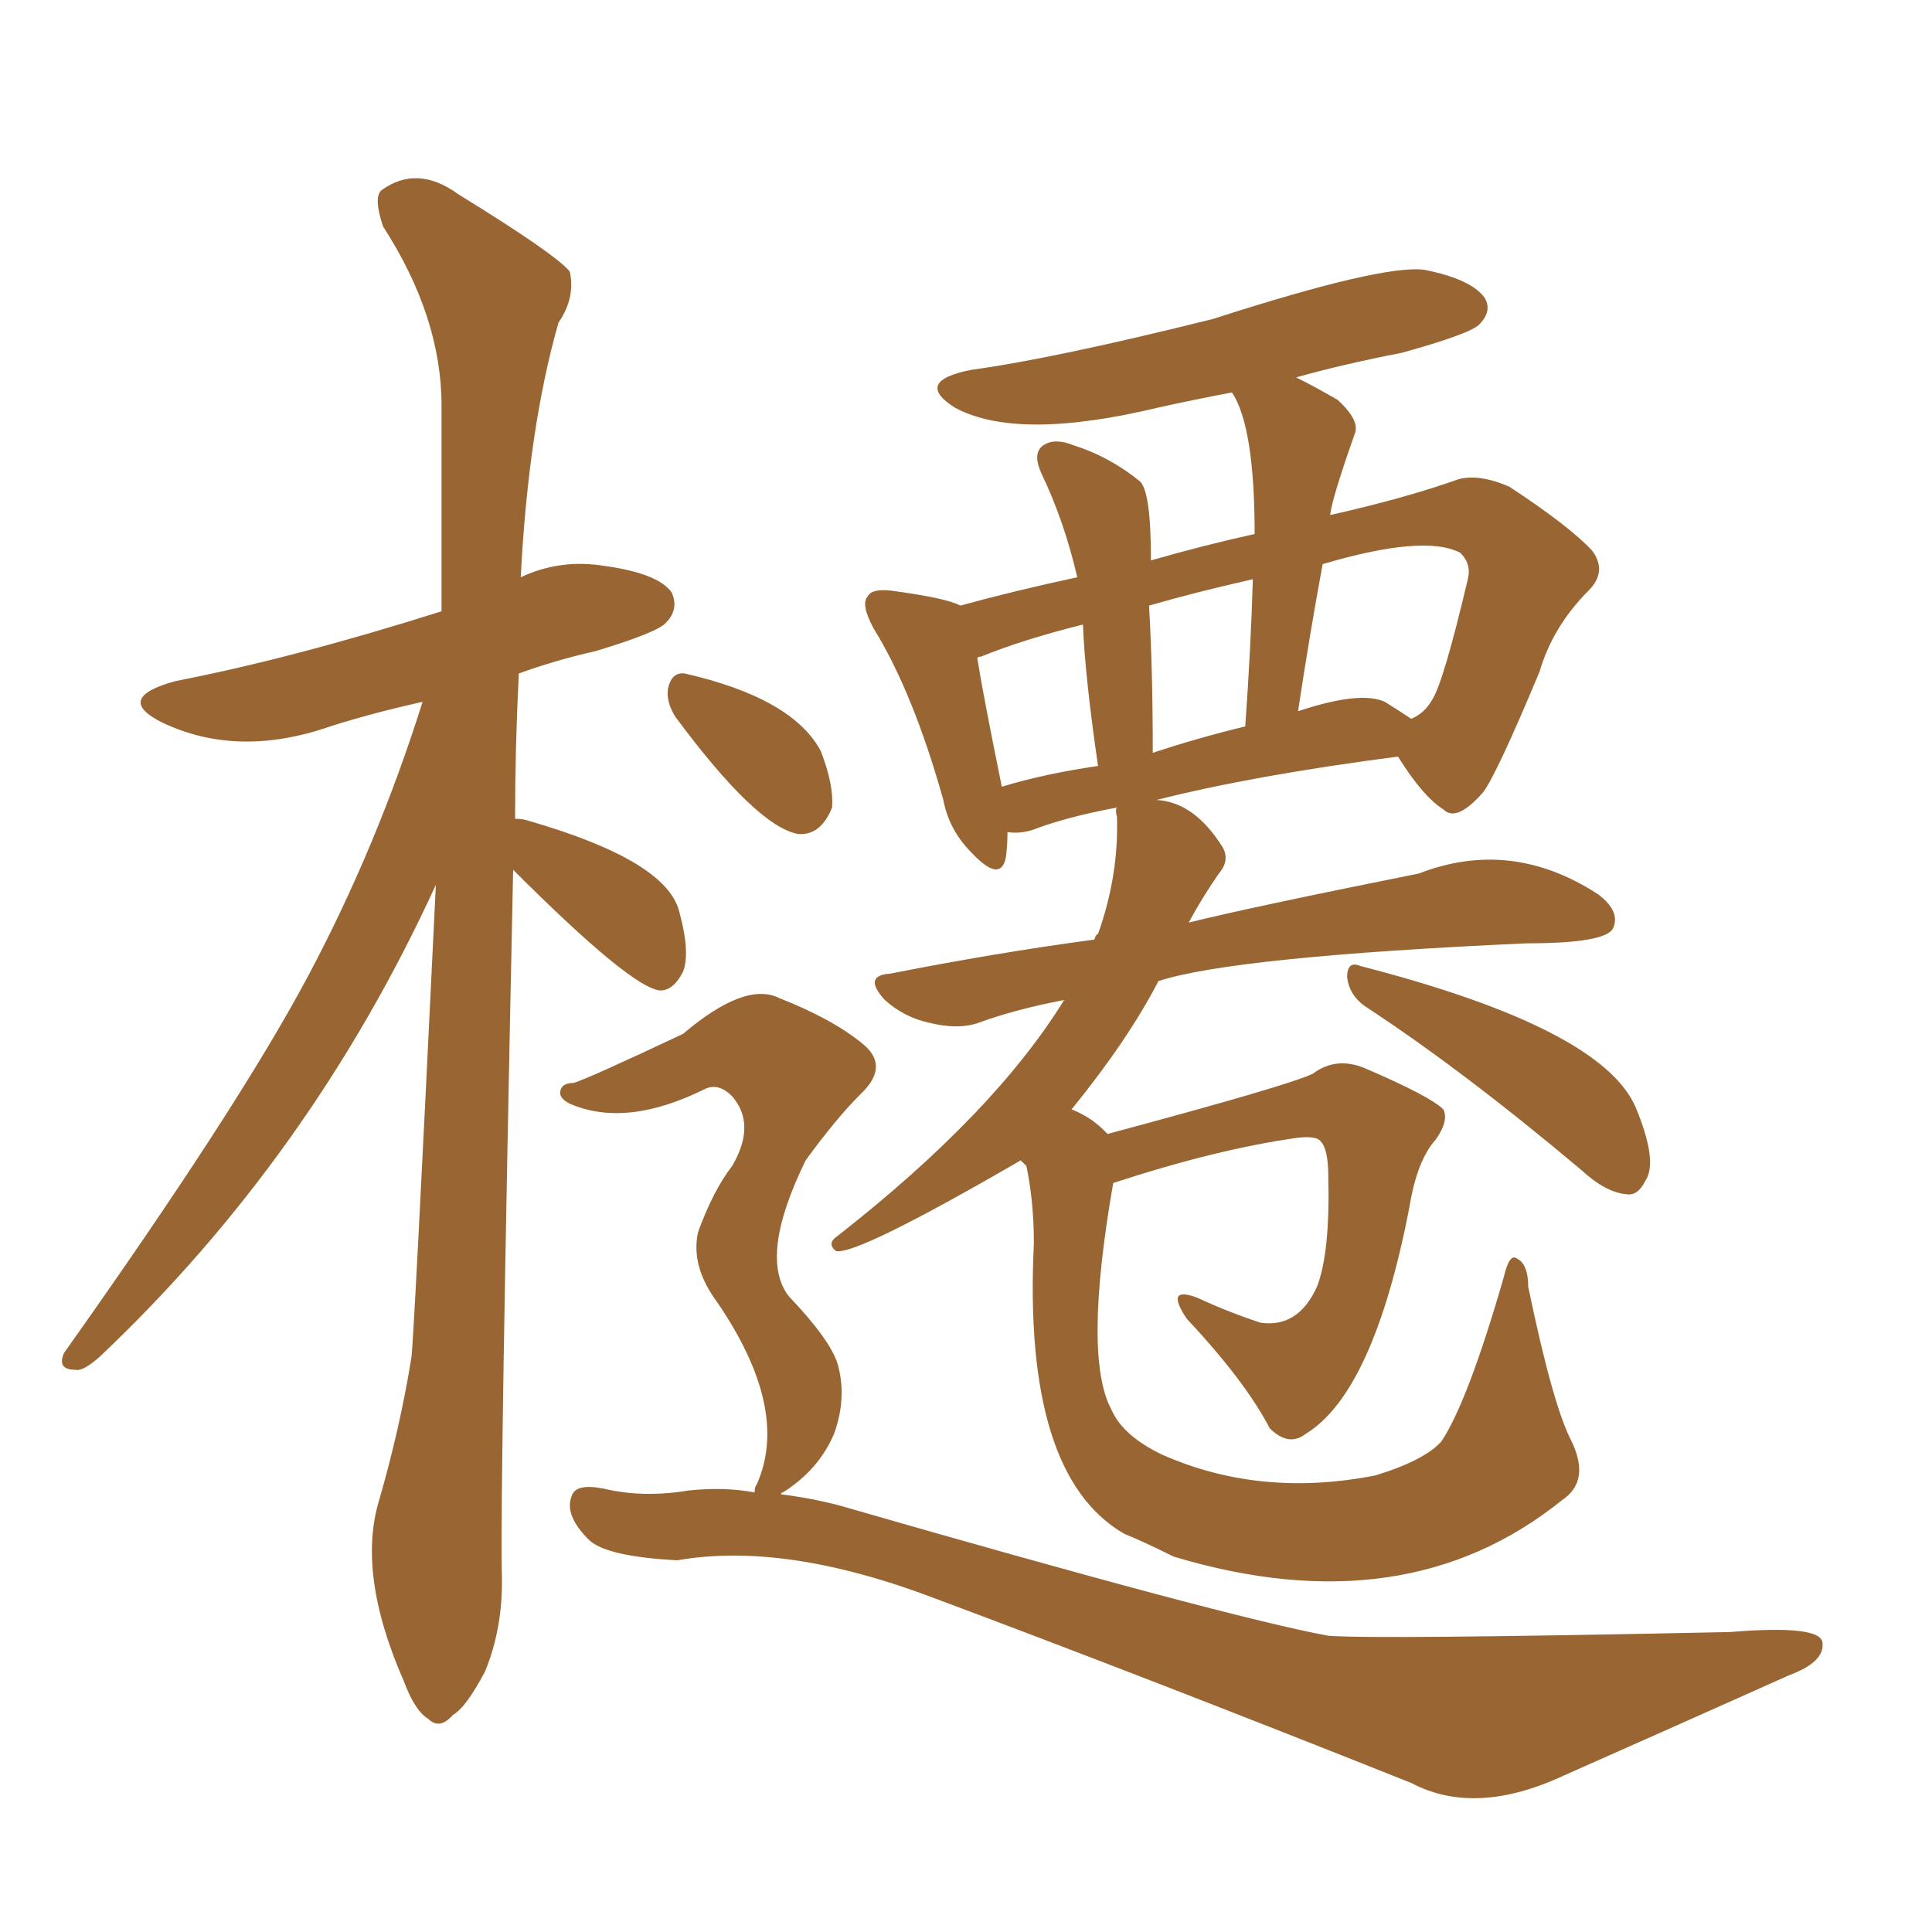 <svg xmlns="http://www.w3.org/2000/svg" xmlns:xlink="http://www.w3.org/1999/xlink" width="150" height="150"><path fill="#996633" padding="10" d="M105.91 78.08L105.91 78.08Q104.74 77.20 104.59 75.88L104.59 75.88Q104.59 74.56 105.62 75L105.62 75Q124.37 79.83 127.00 85.99L127.00 85.99Q128.76 90.23 127.73 91.70L127.73 91.70Q127.15 92.87 126.27 92.72L126.27 92.72Q124.66 92.58 122.75 90.82L122.75 90.82Q113.53 83.06 105.91 78.08ZM85.99 88.04L85.99 88.04Q100.20 84.23 101.95 83.35L101.95 83.35Q103.71 82.03 105.91 82.91L105.91 82.91Q111.04 85.11 112.06 86.13L112.06 86.13Q112.50 87.01 111.47 88.48L111.47 88.48Q110.01 90.09 109.42 93.75L109.42 93.75Q106.64 108.11 101.37 111.33L101.37 111.33Q100.05 112.35 98.58 110.89L98.58 110.89Q96.68 107.23 92.14 102.39L92.14 102.39Q90.38 99.76 93.02 100.78L93.02 100.78Q95.21 101.81 97.85 102.69L97.85 102.69Q100.78 103.13 102.25 99.90L102.25 99.90Q103.27 97.27 103.13 91.41L103.13 91.41Q103.13 89.21 102.54 88.62L102.54 88.62Q102.25 88.18 100.78 88.33L100.78 88.33Q94.48 89.21 86.43 91.85L86.43 91.85Q84.08 105.32 86.28 109.42L86.28 109.42Q87.16 111.47 90.23 112.94L90.23 112.94Q97.85 116.31 106.79 114.55L106.79 114.55Q110.60 113.38 111.91 111.91L111.91 111.91Q113.96 108.84 116.75 99.17L116.75 99.17Q117.19 97.27 117.77 97.71L117.77 97.71Q118.65 98.14 118.65 99.90L118.65 99.90Q120.56 109.13 122.02 111.91L122.02 111.91Q123.49 114.99 121.29 116.46L121.29 116.46Q109.13 126.27 91.11 120.85L91.11 120.85Q88.77 119.68 87.30 119.09L87.30 119.09Q79.39 114.55 80.27 96.53L80.27 96.53Q80.27 93.31 79.69 90.53L79.69 90.53Q79.39 90.23 79.25 90.09L79.25 90.09Q66.36 97.56 64.89 97.12L64.89 97.12Q64.16 96.53 65.04 95.95L65.04 95.95Q77.20 86.43 82.62 77.64L82.62 77.64Q78.81 78.37 76.03 79.39L76.03 79.39Q74.41 79.98 72.07 79.39L72.07 79.39Q70.17 78.96 68.70 77.64L68.70 77.64Q66.94 75.73 69.14 75.59L69.14 75.59Q77.34 73.97 84.96 72.95L84.96 72.95Q85.11 72.51 85.25 72.51L85.25 72.51Q86.87 67.97 86.72 63.43L86.72 63.43Q86.57 62.84 86.72 62.70L86.72 62.70Q82.76 63.43 80.13 64.45L80.13 64.45Q79.10 64.75 78.22 64.60L78.22 64.60Q78.22 65.77 78.08 66.65L78.08 66.65Q77.64 68.55 75.44 66.21L75.44 66.21Q73.68 64.45 73.24 62.11L73.24 62.11Q70.90 53.76 67.82 48.78L67.82 48.78Q66.80 46.88 67.38 46.29L67.38 46.29Q67.68 45.70 69.14 45.85L69.14 45.85Q73.54 46.44 74.56 47.02L74.56 47.02Q78.81 45.85 83.64 44.82L83.64 44.82Q82.62 40.43 80.86 36.77L80.86 36.77Q80.13 35.16 81.01 34.57L81.01 34.57Q81.88 33.98 83.35 34.57L83.35 34.57Q86.13 35.45 88.48 37.35L88.48 37.35Q89.36 38.09 89.36 43.51L89.36 43.51Q93.46 42.33 97.41 41.46L97.41 41.46Q97.41 33.11 95.65 30.47L95.65 30.47Q92.58 31.05 89.94 31.64L89.94 31.64Q78.96 34.28 74.12 31.64L74.12 31.64Q70.90 29.59 75.44 28.71L75.44 28.71Q81.88 27.83 94.19 24.76L94.19 24.76Q107.37 20.51 110.60 20.95L110.60 20.95Q114.26 21.68 115.28 23.14L115.28 23.14Q115.87 24.17 114.84 25.20L114.84 25.20Q114.11 25.93 108.84 27.39L108.84 27.39Q104.30 28.27 100.63 29.30L100.63 29.30Q102.10 30.03 103.86 31.05L103.86 31.05Q105.62 32.67 105.18 33.69L105.18 33.69Q103.42 38.67 103.27 39.99L103.27 39.99Q109.13 38.67 113.23 37.21L113.23 37.21Q114.84 36.77 117.19 37.79L117.19 37.79Q121.88 40.87 123.63 42.77L123.63 42.77Q124.80 44.38 123.34 45.85L123.34 45.85Q120.56 48.63 119.53 52.15L119.53 52.15Q116.16 60.21 115.14 61.52L115.14 61.52Q113.09 63.87 112.06 62.84L112.06 62.84Q110.45 61.82 108.54 58.74L108.54 58.74Q97.27 60.21 89.79 62.11L89.79 62.11Q92.72 62.26 94.92 65.77L94.92 65.77Q95.51 66.80 94.63 67.82L94.63 67.82Q93.31 69.73 92.29 71.63L92.29 71.63Q96.97 70.46 110.16 67.82L110.16 67.82Q117.33 65.04 124.07 69.43L124.07 69.43Q125.83 70.75 125.24 72.07L125.24 72.07Q124.66 73.24 118.51 73.24L118.51 73.24Q95.80 74.27 89.94 76.17L89.94 76.17Q87.60 80.71 83.20 86.13L83.20 86.13Q84.67 86.72 85.69 87.74L85.69 87.74Q85.84 87.89 85.99 88.04ZM107.52 54.49L107.52 54.49Q108.69 55.22 109.57 55.81L109.57 55.81Q110.60 55.37 111.18 54.35L111.18 54.35Q112.06 53.03 113.96 44.97L113.96 44.97Q114.26 43.80 113.38 42.92L113.38 42.92Q110.60 41.46 102.69 43.80L102.69 43.80Q101.66 49.37 100.78 55.22L100.78 55.22Q105.62 53.61 107.52 54.49ZM89.50 58.45L89.50 58.45Q93.02 57.28 96.68 56.40L96.68 56.40Q97.12 50.24 97.27 44.97L97.27 44.97Q92.72 46.00 89.21 47.02L89.21 47.02Q89.50 51.86 89.50 58.45ZM77.78 61.08L77.78 61.08Q81.15 60.06 85.25 59.47L85.25 59.47Q84.23 52.44 84.08 48.49L84.08 48.49Q79.39 49.66 76.17 50.98L76.17 50.98Q75.88 50.98 75.88 51.12L75.88 51.12Q76.32 53.91 77.78 61.08ZM52.44 55.66L52.44 55.66Q51.71 54.49 51.86 53.47L51.86 53.47Q52.15 52.15 53.17 52.29L53.17 52.29Q61.52 54.20 63.72 58.30L63.72 58.30Q64.75 60.94 64.60 62.70L64.60 62.70Q63.72 64.89 61.96 64.75L61.96 64.75Q58.74 64.16 52.44 55.66ZM58.59 115.87L58.59 115.87Q58.59 115.43 58.74 115.28L58.74 115.28Q61.38 109.42 55.66 101.07L55.66 101.07Q53.61 98.29 54.20 95.65L54.20 95.65Q55.37 92.43 56.84 90.53L56.84 90.53Q58.74 87.30 56.84 85.11L56.84 85.11Q55.81 84.08 54.79 84.52L54.79 84.52Q48.63 87.60 44.24 85.69L44.24 85.69Q43.36 85.25 43.51 84.67L43.51 84.67Q43.65 84.08 44.53 84.08L44.53 84.08Q45.56 83.79 53.03 80.27L53.03 80.27Q57.86 76.17 60.50 77.49L60.50 77.49Q64.60 79.10 66.94 81.01L66.94 81.01Q69.14 82.76 66.80 84.96L66.80 84.96Q64.89 86.87 62.55 90.09L62.55 90.09Q58.89 97.56 61.23 100.63L61.23 100.63Q64.45 104.00 65.04 105.91L65.04 105.91Q65.77 108.54 64.75 111.33L64.75 111.33Q63.57 114.11 60.79 115.87L60.79 115.87Q60.64 115.87 60.64 116.02L60.64 116.02Q62.99 116.31 65.19 116.89L65.19 116.89Q95.21 125.54 103.13 127.00L103.13 127.00Q106.93 127.29 134.33 126.71L134.33 126.71Q141.50 126.12 141.50 127.59L141.50 127.59Q141.65 129.05 138.87 130.08L138.87 130.08Q130.37 133.89 121.44 137.84L121.44 137.84Q114.55 141.06 109.57 138.43L109.57 138.43Q89.36 130.37 72.51 124.07L72.51 124.07Q60.94 119.68 52.59 121.14L52.59 121.14Q47.02 120.85 45.70 119.53L45.70 119.53Q43.80 117.63 44.38 116.16L44.38 116.16Q44.68 115.14 46.88 115.58L46.88 115.58Q49.95 116.31 53.47 115.72L53.47 115.72Q56.25 115.43 58.59 115.87ZM39.84 67.53L39.84 67.53L39.84 67.53Q38.82 115.72 38.96 122.02L38.96 122.02Q39.11 126.27 37.65 129.79L37.65 129.79Q36.18 132.57 35.16 133.15L35.16 133.15Q34.13 134.33 33.25 133.45L33.25 133.45Q32.23 132.86 31.35 130.52L31.35 130.52Q27.69 122.17 29.44 116.46L29.44 116.46Q31.05 110.89 31.93 105.47L31.93 105.47Q32.08 105.18 33.84 68.70L33.84 68.70Q24.17 89.79 7.76 105.32L7.76 105.32Q6.45 106.49 5.86 106.35L5.86 106.35Q4.39 106.35 4.98 105.03L4.98 105.03Q18.60 85.84 24.02 75.59L24.02 75.59Q29.30 65.63 32.81 54.49L32.81 54.49Q28.86 55.37 25.63 56.40L25.63 56.40Q18.46 58.89 12.60 56.10L12.60 56.10Q8.79 54.20 13.62 52.88L13.62 52.88Q22.71 51.12 34.28 47.46L34.28 47.46Q34.28 39.11 34.28 31.49L34.28 31.49Q34.28 24.61 29.74 17.58L29.74 17.58Q29.00 15.38 29.59 14.79L29.59 14.79Q32.37 12.74 35.60 15.09L35.60 15.09Q43.21 19.78 44.24 21.09L44.24 21.09Q44.68 23.14 43.36 25.05L43.36 25.05Q41.02 33.25 40.43 44.82L40.43 44.82Q43.51 43.36 47.02 43.95L47.02 43.95Q51.12 44.53 52.15 46.00L52.15 46.00Q52.73 47.31 51.71 48.34L51.71 48.34Q51.12 49.07 46.29 50.54L46.29 50.54Q43.07 51.27 40.28 52.29L40.28 52.29Q39.99 58.15 39.99 63.57L39.99 63.57Q40.58 63.57 41.02 63.72L41.02 63.72Q51.71 66.80 52.73 70.75L52.73 70.75Q53.61 73.97 53.03 75.44L53.03 75.44Q52.29 76.90 51.27 76.90L51.27 76.90Q49.07 76.76 39.84 67.53Z"/></svg>